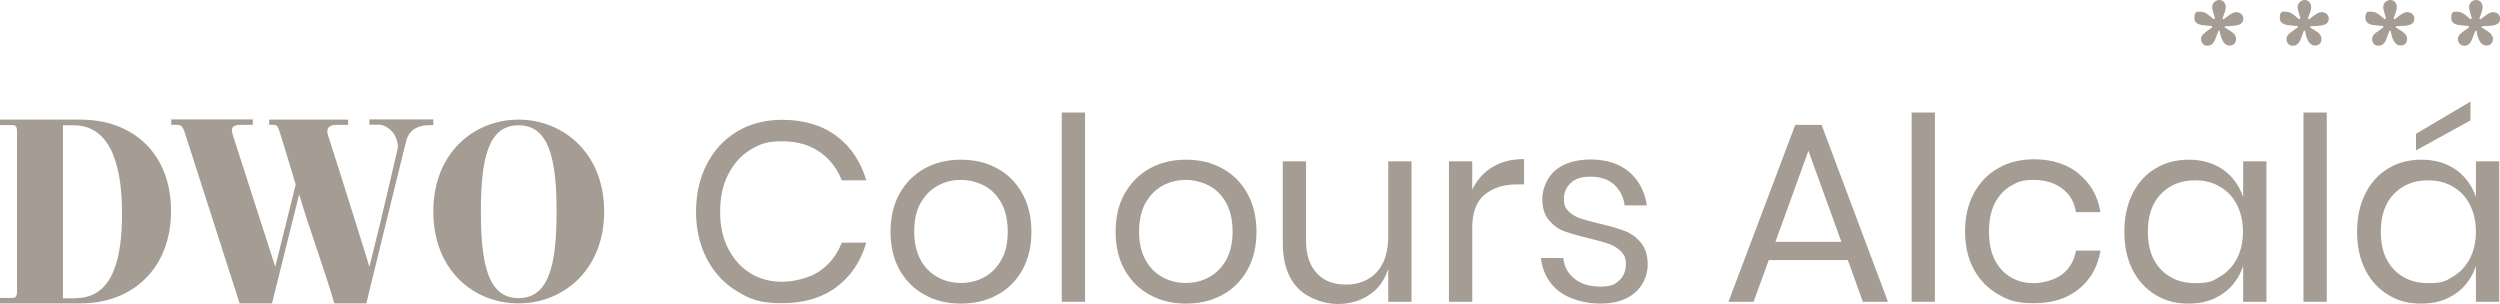 <?xml version="1.0" encoding="UTF-8"?>
<svg id="Capa_1" data-name="Capa 1" xmlns="http://www.w3.org/2000/svg" version="1.1" viewBox="0 0 1235.2 150.2">
  <defs>
    <style>
      .cls-1 {
        fill: #a59c94;
        stroke-width: 0px;
      }
    </style>
  </defs>
  <g>
    <g>
      <path class="cls-1" d="M0,149.9v-2.7h5.7c.4,0,1.2,0,1.6-.2,1-.6,1.1-2,1.1-2.5v-79.8c0-.6,0-1.9-.9-2.6-.5-.3-1.4-.3-1.7-.3H0v-2.7h39.8c26.1,0,44.7,16.9,44.7,45.2s-19,45.6-44.7,45.6H0ZM37.4,147.3c19.2,0,22.9-21.4,22.9-41.8s-4.1-43.6-24-43.6h-5.2v85.5h6.4Z"/>
      <path class="cls-1" d="M214.1,59.1v2.7c-5.4,0-6.8.6-8.8,1.6-2.8,1.4-4.1,4.3-4.6,6.2-1.7,6.8-9,36.4-19.7,80.3h-15.8c-5.3-18-12.1-36-17.4-53.9-4.5,18-9,36-13.4,53.9h-16l-27.2-84.7c-.7-1.9-1.4-3.5-3.2-3.5h-3.4v-2.7h40.3v2.7h-6.2c-2.7,0-5,.7-3.8,4.6l21.1,65.5c3.4-13.5,6.7-27.1,10.1-40.6-2.6-8.7-5.2-17.3-7.9-26-.7-1.9-1.1-3.5-2.7-3.5h-2.5v-2.6h39v2.6h-5.9c-2.9,0-5.2,1.2-4.1,4.9,6.9,21.4,20.6,65.3,20.5,65.2,7.9-31.2,12.7-53.3,14-58.5.3-1.5-.2-5-2.5-8-2.5-3-5.6-3.7-6.8-3.7h-4.7v-2.6h31.6Z"/>
      <path class="cls-1" d="M256.2,59.1c21.9,0,42.3,16.4,42.3,45.4s-20.3,45.4-42.3,45.4-42.1-16.2-42.1-45.4c0-29.2,20.3-45.4,42.1-45.4ZM256.2,147.3c15,0,18.8-16.4,18.8-42.7s-3.8-42.7-18.8-42.7-18.6,16.4-18.6,42.7,3.7,42.7,18.6,42.7Z"/>
    </g>
    <g>
      <path class="cls-1" d="M413.3,67.2c7.1,5.3,12,12.7,14.7,21.9h-12.1c-2.3-5.9-5.9-10.6-11-14.1-5.1-3.5-11.2-5.2-18.6-5.2s-11,1.4-15.6,4.2c-4.6,2.8-8.2,6.9-10.9,12.1-2.7,5.3-4,11.4-4,18.5s1.3,13.1,4,18.3c2.7,5.2,6.3,9.2,10.9,12.1,4.6,2.8,9.8,4.2,15.6,4.2s13.5-1.7,18.6-5.2c5.1-3.5,8.7-8.2,11-14.1h12.1c-2.7,9.3-7.6,16.6-14.7,21.9-7.1,5.3-16,8-26.9,8s-15.7-1.9-22.1-5.8c-6.4-3.8-11.4-9.2-15-16-3.6-6.9-5.4-14.7-5.4-23.4s1.8-16.7,5.4-23.6c3.6-6.9,8.6-12.3,15-16.1,6.4-3.8,13.8-5.7,22.1-5.7,10.9,0,19.8,2.7,26.9,8Z"/>
      <path class="cls-1" d="M492.7,83.2c5.3,2.9,9.4,7,12.4,12.4,3,5.4,4.5,11.7,4.5,18.9s-1.5,13.5-4.5,18.9c-3,5.3-7.1,9.5-12.4,12.3-5.3,2.9-11.2,4.3-17.9,4.3s-12.6-1.4-17.9-4.3-9.4-7-12.4-12.3c-3-5.3-4.5-11.6-4.5-18.9s1.5-13.6,4.5-18.9c3-5.4,7.2-9.5,12.4-12.4,5.3-2.9,11.2-4.3,17.9-4.3,6.7,0,12.6,1.4,17.9,4.3ZM463.4,91.7c-3.5,1.9-6.3,4.7-8.5,8.5s-3.2,8.6-3.2,14.2,1.1,10.3,3.2,14.1c2.1,3.8,5,6.7,8.5,8.5,3.5,1.9,7.3,2.8,11.4,2.8s7.9-.9,11.4-2.8,6.3-4.7,8.5-8.5,3.2-8.5,3.2-14.1-1.1-10.4-3.2-14.2-5-6.7-8.5-8.5c-3.5-1.8-7.3-2.8-11.4-2.8-4.1,0-7.9.9-11.4,2.8Z"/>
      <path class="cls-1" d="M536.1,55.6v93.5h-11.5V55.6h11.5Z"/>
      <path class="cls-1" d="M603.9,83.2c5.3,2.9,9.4,7,12.4,12.4,3,5.4,4.5,11.7,4.5,18.9s-1.5,13.5-4.5,18.9c-3,5.3-7.1,9.5-12.4,12.3-5.3,2.9-11.2,4.3-17.9,4.3s-12.6-1.4-17.9-4.3c-5.3-2.9-9.4-7-12.4-12.3s-4.5-11.6-4.5-18.9,1.5-13.6,4.5-18.9,7.2-9.5,12.4-12.4c5.3-2.9,11.2-4.3,17.9-4.3,6.7,0,12.6,1.4,17.9,4.3ZM574.5,91.7c-3.5,1.9-6.3,4.7-8.5,8.5-2.1,3.8-3.2,8.6-3.2,14.2s1.1,10.3,3.2,14.1c2.1,3.8,5,6.7,8.5,8.5,3.5,1.9,7.3,2.8,11.4,2.8s7.9-.9,11.4-2.8,6.3-4.7,8.5-8.5c2.1-3.8,3.2-8.5,3.2-14.1s-1.1-10.4-3.2-14.2c-2.1-3.8-5-6.7-8.5-8.5-3.5-1.8-7.3-2.8-11.4-2.8s-7.9.9-11.4,2.8Z"/>
      <path class="cls-1" d="M697.4,79.7v69.4h-11.5v-16.3c-1.8,5.6-4.9,10-9.4,12.9-4.5,3-9.7,4.5-15.7,4.5s-14.5-2.6-19.5-7.8c-5-5.2-7.5-12.6-7.5-22.3v-40.4h11.5v39.3c0,6.9,1.8,12.2,5.3,16s8.3,5.6,14.4,5.6,11.4-2,15.2-6.1,5.7-10,5.7-17.9v-36.9h11.5Z"/>
      <path class="cls-1" d="M737.3,82.6c4.4-2.7,9.6-4,15.7-4v12.5h-3.5c-6.5,0-11.8,1.7-15.9,5-4.1,3.3-6.2,8.8-6.2,16.5v36.5h-11.5v-69.4h11.5v14c2.3-4.8,5.6-8.5,10-11.2Z"/>
      <path class="cls-1" d="M805,85c4.8,4.1,7.6,9.6,8.7,16.5h-11c-.5-4.1-2.2-7.5-5.1-10.2-2.9-2.7-6.8-4-11.7-4s-7.4,1-9.7,3c-2.3,2-3.5,4.7-3.5,8s.8,4.6,2.3,6.1c1.6,1.6,3.5,2.7,5.8,3.5,2.3.8,5.5,1.7,9.5,2.6,5.1,1.2,9.3,2.4,12.4,3.6,3.2,1.2,5.9,3.2,8.1,5.9,2.2,2.7,3.3,6.3,3.3,10.9s-2.1,10.2-6.4,13.8-9.9,5.3-17,5.3-15-2-20.2-5.9-8.3-9.5-9.2-16.6h11.1c.4,4.2,2.3,7.6,5.5,10.2s7.5,3.9,12.8,3.9,7.1-1,9.3-3,3.3-4.7,3.3-8-.8-4.8-2.4-6.4c-1.6-1.6-3.6-2.8-5.9-3.7-2.4-.8-5.6-1.7-9.7-2.7-5.1-1.2-9.2-2.4-12.3-3.5s-5.7-3.1-7.8-5.6c-2.1-2.6-3.2-6-3.2-10.4s2.1-10.5,6.4-14.1c4.3-3.6,10.2-5.4,17.6-5.4,7.8,0,14.1,2.1,18.9,6.1Z"/>
      <path class="cls-1" d="M913.1,128.5h-39.2l-7.5,20.6h-12.4l33-87.4h13l32.8,87.4h-12.4l-7.4-20.6ZM909.8,119.5l-16.3-45-16.3,45h32.6Z"/>
      <path class="cls-1" d="M956,55.6v93.5h-11.5V55.6h11.5Z"/>
      <path class="cls-1" d="M1027.1,85.9c5.8,4.7,9.4,11,10.7,18.9h-12.1c-.8-5-3.1-8.9-6.9-11.7-3.7-2.8-8.4-4.2-14-4.2s-7.7.9-11.1,2.8c-3.3,1.9-6,4.7-8,8.5-2,3.8-3,8.6-3,14.2s1,10.4,3,14.2c2,3.8,4.7,6.7,8,8.5,3.3,1.9,7,2.8,11.1,2.8s10.2-1.4,14-4.3,6-6.8,6.9-11.8h12.1c-1.3,8-4.9,14.3-10.7,19-5.8,4.7-13.1,7-22,7s-12.6-1.4-17.7-4.3c-5.1-2.9-9.2-7-12.1-12.3s-4.4-11.6-4.4-18.9,1.5-13.6,4.4-18.9,6.9-9.5,12.1-12.4c5.1-2.9,11-4.3,17.7-4.3,8.8,0,16.2,2.4,22,7.1Z"/>
      <path class="cls-1" d="M1098.5,83.9c4.7,3.4,7.9,7.9,9.8,13.5v-17.7h11.5v69.4h-11.5v-17.7c-1.9,5.6-5.1,10.2-9.8,13.5-4.7,3.4-10.4,5.1-17.1,5.1s-11.6-1.4-16.4-4.3c-4.8-2.9-8.6-7-11.3-12.3-2.7-5.3-4.1-11.6-4.1-18.9s1.4-13.6,4.1-18.9c2.7-5.4,6.5-9.5,11.3-12.4,4.8-2.9,10.3-4.3,16.4-4.3,6.7,0,12.4,1.7,17.1,5ZM1067.6,95.9c-4.3,4.5-6.4,10.7-6.4,18.6s2.1,14.1,6.4,18.6c4.3,4.5,9.9,6.8,17,6.8s8.6-1,12.2-3.2c3.6-2.1,6.4-5.1,8.4-8.9,2-3.8,3-8.3,3-13.3s-1-9.5-3-13.4-4.8-6.8-8.4-8.9c-3.6-2.1-7.6-3.1-12.2-3.1-7.1,0-12.7,2.3-17,6.8Z"/>
      <path class="cls-1" d="M1149.6,55.6v93.5h-11.5V55.6h11.5Z"/>
      <path class="cls-1" d="M1213.5,83.9c4.7,3.4,7.9,7.9,9.8,13.5v-17.7h11.5v69.4h-11.5v-17.7c-1.9,5.6-5.1,10.2-9.8,13.5-4.7,3.4-10.4,5.1-17.1,5.1s-11.6-1.4-16.4-4.3c-4.8-2.9-8.6-7-11.3-12.3-2.7-5.3-4.1-11.6-4.1-18.9s1.4-13.6,4.1-18.9c2.7-5.4,6.5-9.5,11.3-12.4,4.8-2.9,10.3-4.3,16.4-4.3,6.7,0,12.4,1.7,17.1,5ZM1182.7,95.9c-4.3,4.5-6.4,10.7-6.4,18.6s2.1,14.1,6.4,18.6c4.3,4.5,9.9,6.8,17,6.8s8.6-1,12.2-3.2c3.6-2.1,6.4-5.1,8.4-8.9,2-3.8,3-8.3,3-13.3s-1-9.5-3-13.4-4.8-6.8-8.4-8.9c-3.6-2.1-7.6-3.1-12.2-3.1-7.1,0-12.7,2.3-17,6.8ZM1220.6,59.5l-26.9,14.8v-8.2l26.9-15.9v9.3Z"/>
    </g>
  </g>
  <path class="cls-1" d="M1216.3,16.1l3.6-2.6-.2-.7c-.6,0-1.6,0-2.7-.2-2-.2-5.9-.2-5.9-3.8s1.6-3,3.2-3c2.4,0,4.5,2.2,6.3,3.7l.7-.5c-.4-1.5-1.4-4-1.4-5.6s1.5-3.4,3.5-3.4,3.2,1.6,3.2,3.5-1.1,4.1-1.6,5.6l.5.5c1.5-1.1,4.2-3.6,6.2-3.6s3.6,1.3,3.6,3.2c0,4.3-6.3,3.4-9,3.8l-.3.5,1.8,1.1c1.6,1,3.9,2.3,3.9,4.6s-1.5,3.3-3.2,3.3c-3.4,0-4.5-4.6-4.9-7.3h-.6l-1.6,4.2c-.7,1.8-1.8,3.2-3.9,3.2s-3.1-1.7-3.1-3.4c0-1.4,1.1-2.4,2.1-3.2Z"/>
  <path class="cls-1" d="M1174,16.1l3.6-2.6-.2-.7c-.6,0-1.6,0-2.7-.2-2-.2-6-.2-6-3.8s1.6-3,3.2-3c2.4,0,4.5,2.2,6.3,3.7l.7-.5c-.4-1.5-1.4-4-1.4-5.6s1.5-3.4,3.5-3.4,3.2,1.6,3.2,3.5-1.1,4.1-1.6,5.6l.5.5c1.5-1.1,4.2-3.6,6.2-3.6s3.6,1.3,3.6,3.2c0,4.3-6.3,3.4-9,3.8l-.3.5,1.8,1.1c1.6,1,3.9,2.3,3.9,4.6s-1.5,3.3-3.2,3.3c-3.4,0-4.5-4.6-4.9-7.3h-.6l-1.6,4.2c-.7,1.8-1.8,3.2-3.9,3.2s-3.1-1.7-3.1-3.4c0-1.4,1.1-2.4,2.1-3.2Z"/>
  <path class="cls-1" d="M1131.7,16.1l3.6-2.6-.2-.7c-.6,0-1.6,0-2.7-.2-2-.2-6-.2-6-3.8s1.6-3,3.2-3c2.4,0,4.5,2.2,6.3,3.7l.7-.5c-.4-1.5-1.4-4-1.4-5.6s1.5-3.4,3.5-3.4,3.2,1.6,3.2,3.5-1.1,4.1-1.6,5.6l.5.5c1.5-1.1,4.2-3.6,6.2-3.6s3.6,1.3,3.6,3.2c0,4.3-6.3,3.4-9,3.8l-.3.5,1.8,1.1c1.6,1,3.9,2.3,3.9,4.6s-1.5,3.3-3.2,3.3c-3.4,0-4.5-4.6-4.9-7.3h-.6l-1.6,4.2c-.7,1.8-1.8,3.2-3.9,3.2s-3.1-1.7-3.1-3.4c0-1.4,1.1-2.4,2.1-3.2Z"/>
  <path class="cls-1" d="M1089.4,16.1l3.6-2.6-.2-.7c-.6,0-1.6,0-2.7-.2-2-.2-5.9-.2-5.9-3.8s1.6-3,3.2-3c2.4,0,4.5,2.2,6.3,3.7l.7-.5c-.4-1.5-1.4-4-1.4-5.6s1.5-3.4,3.5-3.4,3.2,1.6,3.2,3.5-1.1,4.1-1.6,5.6l.5.5c1.5-1.1,4.2-3.6,6.2-3.6s3.6,1.3,3.6,3.2c0,4.3-6.3,3.4-9,3.8l-.3.5,1.8,1.1c1.6,1,3.9,2.3,3.9,4.6s-1.5,3.3-3.2,3.3c-3.4,0-4.5-4.6-4.9-7.3h-.6l-1.6,4.2c-.7,1.8-1.8,3.2-3.9,3.2s-3.1-1.7-3.1-3.4c0-1.4,1.1-2.4,2.1-3.2Z"/>
</svg>